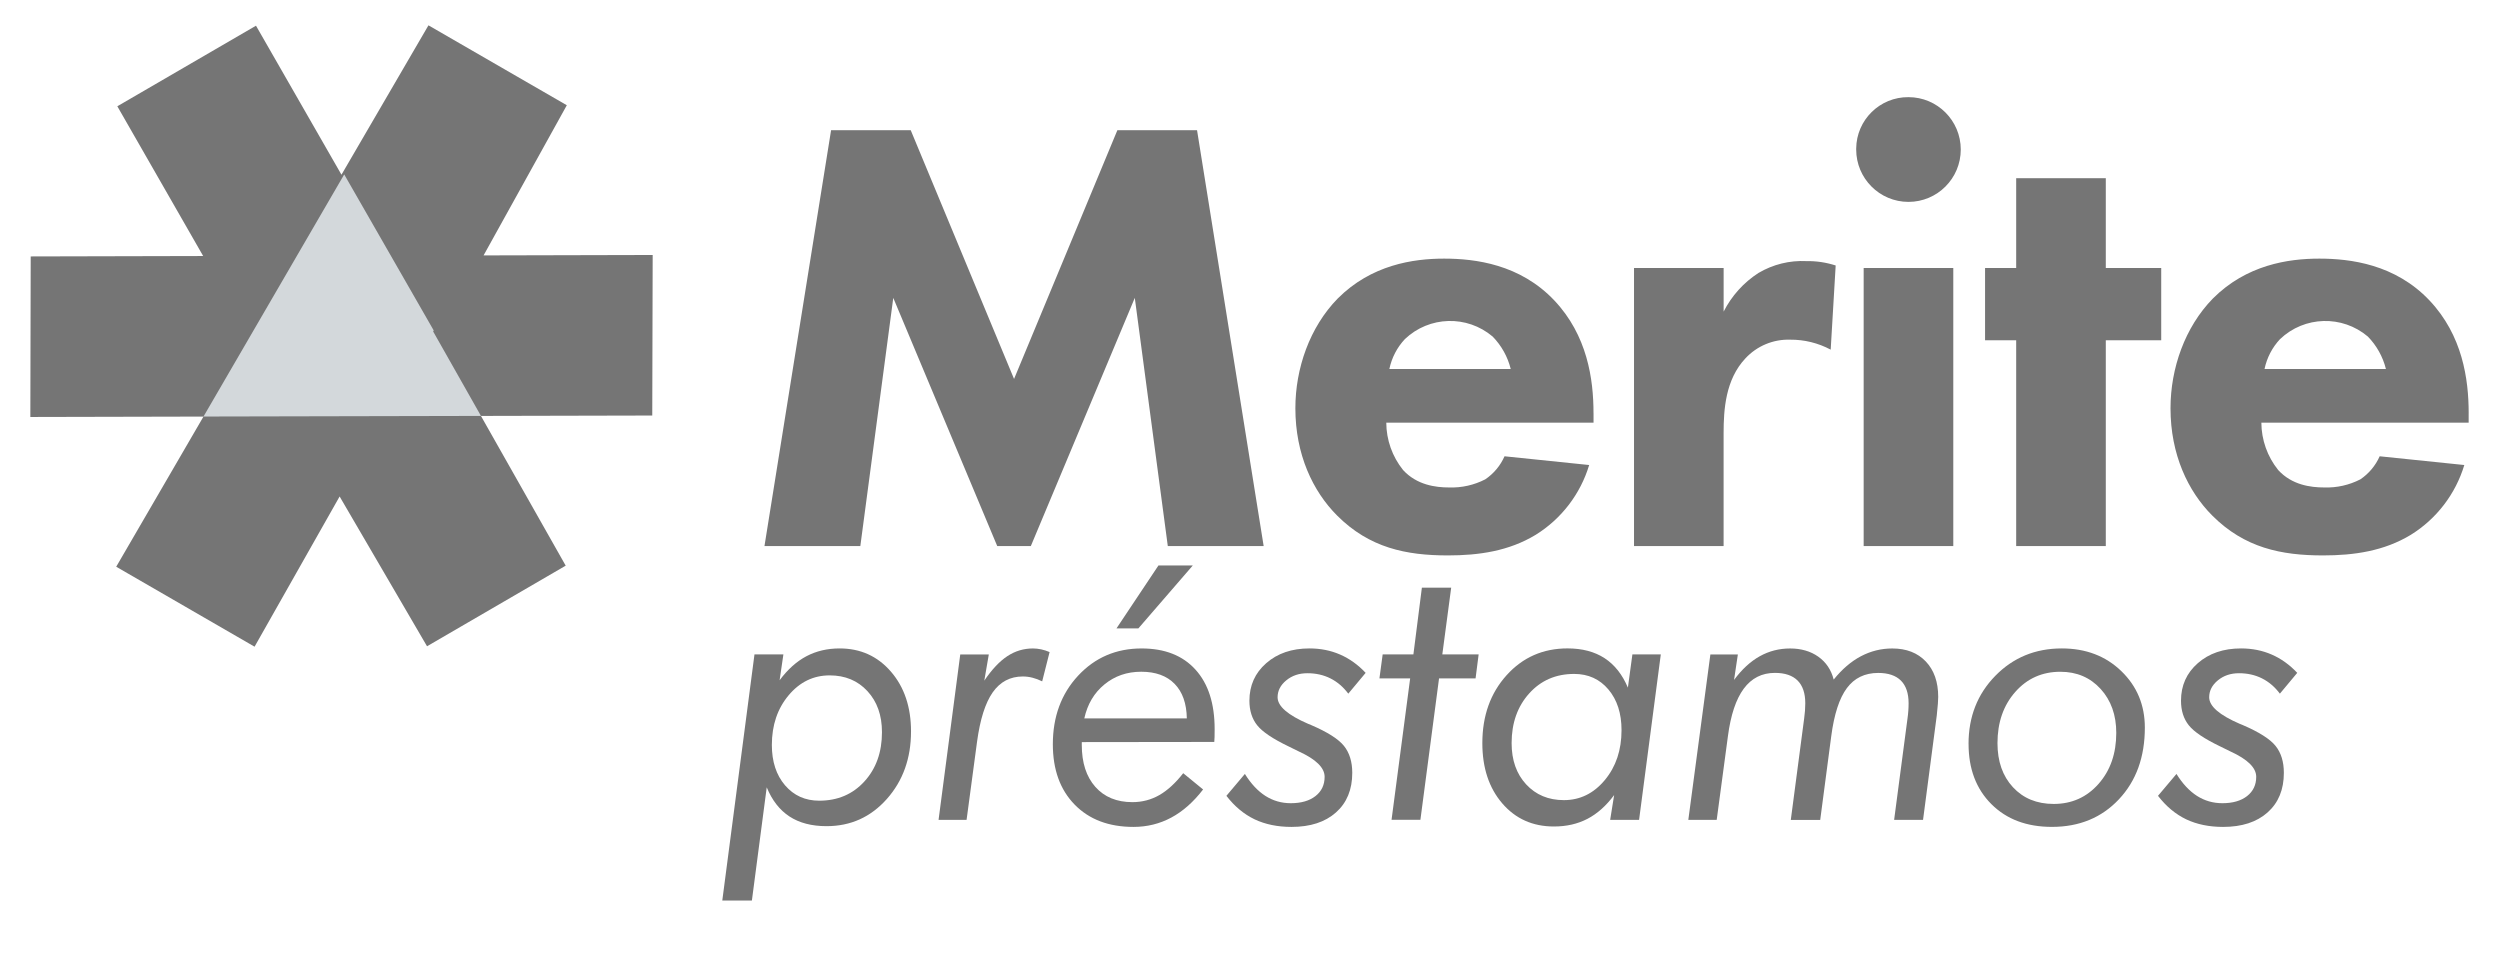 <?xml version="1.0" encoding="UTF-8"?>
<svg id="Capa_1" data-name="Capa 1" xmlns="http://www.w3.org/2000/svg" xmlns:xlink="http://www.w3.org/1999/xlink" viewBox="0 0 893.2 343.26">
  <defs>
    <style>
      .cls-1 {
        fill: none;
      }

      .cls-2, .cls-3 {
        fill: #757575;
      }

      .cls-4 {
        clip-path: url(#clippath-1);
      }

      .cls-5 {
        clip-path: url(#clippath-2);
      }

      .cls-3, .cls-6 {
        fill-rule: evenodd;
      }

      .cls-6 {
        fill: #d3d8db;
      }

      .cls-7 {
        clip-path: url(#clippath);
      }
    </style>
    <clipPath id="clippath">
      <rect class="cls-1" x="41.33" y="61.24" width="161.33" height="169.81"/>
    </clipPath>
    <clipPath id="clippath-1">
      <rect class="cls-1" x="10.67" y="9.05" width="222.67" height="140.19"/>
    </clipPath>
    <clipPath id="clippath-2">
      <rect class="cls-1" x="252" y="165.24" width="577.33" height="160"/>
    </clipPath>
  </defs>
  <path class="cls-3" d="M882.01,147.65c0-12.26-2.22-27.84-14.01-40.32-12.23-12.92-28.24-14.93-39.36-14.93s-26.02,2.23-38.03,14.26c-10.01,10.25-15.13,24.95-15.13,39.21,0,16.48,6.23,29.63,14.9,38.31,11.56,11.58,24.68,14.26,39.58,14.26,11.12,0,21.8-1.56,31.36-7.35,9.2-5.7,16-14.57,19.13-24.95l-30.24-3.12c-1.48,3.34-3.87,6.2-6.9,8.24-3.98,2.05-8.42,3.05-12.9,2.9-4.9,0-11.57-.89-16.46-6.23-3.86-4.8-5.98-10.77-6.01-16.93h74.06v-3.34ZM809.07,131.83c.84-4.01,2.76-7.71,5.56-10.69,8.7-8.26,22.21-8.64,31.36-.89,3.14,3.22,5.36,7.22,6.45,11.58h-43.36ZM772.16,121.58v-25.84h-19.8v-32.08h-32.02v32.08h-11.12v25.84h11.12v73.51h32.02v-73.51h19.8ZM665.85,95.74v99.35h32.02v-99.35h-32.02ZM583.79,195.09h32.02v-40.32c0-8.47.67-19.16,7.79-26.73,4.12-4.44,9.96-6.88,16.01-6.68,5.04-.04,10.01,1.19,14.46,3.56l1.78-30.07c-3.38-1.09-6.91-1.62-10.45-1.56-5.99-.3-11.95,1.17-17.13,4.23-5.3,3.42-9.59,8.18-12.45,13.81v-15.59h-32.02v99.35ZM569.33,147.65c0-12.26-2.22-27.84-14.01-40.32-12.23-12.92-28.24-14.93-39.36-14.93s-26.02,2.23-38.03,14.26c-10.01,10.25-15.12,24.95-15.12,39.2,0,16.48,6.22,29.63,14.9,38.32,11.57,11.58,24.69,14.26,39.59,14.26,11.12,0,21.79-1.56,31.35-7.35,9.2-5.7,16.01-14.58,19.13-24.95l-30.24-3.12c-1.48,3.34-3.86,6.2-6.89,8.24-3.98,2.05-8.43,3.05-12.9,2.9-4.89,0-11.56-.89-16.46-6.23-3.86-4.8-5.97-10.77-6-16.93h74.05v-3.34ZM496.39,131.83c.84-4.01,2.76-7.71,5.56-10.69,8.69-8.26,22.2-8.65,31.35-.89,3.14,3.22,5.37,7.22,6.45,11.58h-43.36ZM307.38,195.09l11.77-88.66,37.14,88.66h12.01l37.14-88.66,11.79,88.66h34.25l-23.8-148.58h-28.46l-36.92,88.88-36.92-88.88h-28.45l-23.8,148.58h34.25"/>
  <path class="cls-3" d="M663.18,53.42c0,10.33,8.36,18.71,18.68,18.71s18.68-8.38,18.68-18.71-8.36-18.71-18.68-18.71c-10.22-.09-18.59,8.13-18.68,18.37v.34"/>
  <g class="cls-7">
    <path class="cls-3" d="M202.11,202.1l-49.54,28.8-31.23-53.52-30.39,53.67-49.43-28.57L122.98,62.33l31.97,55.73-.2.37,47.37,83.68"/>
  </g>
  <g class="cls-4">
    <path class="cls-3" d="M233.19,91.1l-.15,57.36-222.2.52.13-57.36,61.62-.15-30.67-53.5,49.54-28.79,30.54,53.24,31.08-53.37,49.43,28.55-29.74,53.65,60.43-.15"/>
  </g>
  <path class="cls-6" d="M72.7,148.83l50.28-86.51,31.97,55.73-.2.37,17.09,30.18-99.13.22"/>
  <g class="cls-5">
    <g>
      <path class="cls-2" d="M296.43,241.3c-5.81,0-10.71,2.38-14.69,7.14s-5.97,10.67-5.97,17.73c0,5.94,1.57,10.74,4.71,14.41,3.15,3.66,7.21,5.49,12.21,5.49,6.59,0,11.97-2.29,16.15-6.88,4.18-4.58,6.27-10.45,6.27-17.6,0-6.03-1.73-10.92-5.2-14.67-3.46-3.74-7.95-5.62-13.47-5.62ZM258.06,321.73l11.5-87.92h10.33l-1.35,9.23c2.89-3.88,6.08-6.74,9.59-8.59,3.51-1.85,7.46-2.78,11.85-2.78,7.45,0,13.56,2.77,18.34,8.3,4.78,5.54,7.17,12.65,7.17,21.35,0,9.6-2.88,17.65-8.63,24.13-5.75,6.48-12.93,9.72-21.54,9.72-5.3,0-9.71-1.15-13.24-3.45-3.53-2.31-6.24-5.78-8.14-10.43l-5.3,40.44h-10.59Z"/>
      <path class="cls-2" d="M372.34,243.43c-1.12-.56-2.26-.99-3.42-1.29s-2.33-.45-3.49-.45c-4.52,0-8.1,1.9-10.76,5.68-2.65,3.79-4.51,9.67-5.59,17.64l-3.74,27.91h-10.01l7.75-59.1h10.2l-1.61,9.36c2.71-4.01,5.46-6.92,8.24-8.75,2.78-1.83,5.82-2.75,9.14-2.75.95,0,1.93.11,2.94.32,1.01.22,2.02.54,3.01.97l-2.65,10.47Z"/>
      <path class="cls-2" d="M433.85,265.08l-47.35.06v1.03c0,6.33,1.61,11.32,4.84,14.96,3.23,3.64,7.65,5.46,13.24,5.46,3.48,0,6.69-.84,9.63-2.52,2.93-1.68,5.77-4.29,8.53-7.82l7.1,5.81c-3.44,4.48-7.23,7.83-11.37,10.05-4.14,2.22-8.64,3.33-13.5,3.33-8.83,0-15.84-2.66-21.03-7.98-5.19-5.32-7.78-12.5-7.78-21.54,0-9.86,3.01-18.04,9.04-24.52,6.03-6.48,13.59-9.72,22.67-9.72,8.27,0,14.69,2.52,19.25,7.56,4.57,5.04,6.85,12.12,6.85,21.25,0,1.25-.01,2.2-.03,2.84-.03.65-.06,1.22-.1,1.74ZM424.03,256.67c-.09-5.34-1.54-9.45-4.36-12.34-2.82-2.89-6.8-4.33-11.92-4.33s-9.46,1.51-13.15,4.53c-3.68,3.01-6.08,7.06-7.2,12.14h36.63ZM406.72,224.51h-7.82l14.99-22.48h12.27l-19.44,22.48Z"/>
      <path class="cls-2" d="M438.18,284.32l6.59-7.81c2.16,3.48,4.6,6.1,7.33,7.85,2.73,1.74,5.76,2.61,9.08,2.61,3.7,0,6.64-.85,8.82-2.55,2.17-1.7,3.26-3.99,3.26-6.88,0-3.23-3.06-6.24-9.17-9.04-1.55-.73-2.78-1.33-3.68-1.81-5.64-2.71-9.39-5.23-11.24-7.56-1.85-2.32-2.78-5.25-2.78-8.78,0-5.43,2-9.9,6.01-13.41,4.01-3.51,9.15-5.27,15.44-5.27,3.96,0,7.63.73,10.98,2.2,3.35,1.46,6.39,3.64,9.1,6.53l-6.2,7.43c-1.81-2.41-3.94-4.23-6.4-5.46s-5.19-1.84-8.2-1.84-5.49.85-7.56,2.55c-2.07,1.7-3.1,3.72-3.1,6.04,0,3.19,3.64,6.35,10.92,9.49.47.17.84.32,1.1.45,5.81,2.5,9.71,4.97,11.69,7.43,1.98,2.46,2.97,5.67,2.97,9.63,0,5.99-1.94,10.7-5.82,14.15-3.88,3.45-9.17,5.17-15.89,5.17-4.99,0-9.39-.91-13.18-2.71-3.79-1.81-7.15-4.61-10.08-8.4Z"/>
      <path class="cls-2" d="M497.17,292.91l6.65-50.52h-10.98l1.16-8.59h10.98l3.03-23.84h10.47l-3.17,23.84h12.98l-1.1,8.59h-13.05l-6.66,50.52h-10.33Z"/>
      <path class="cls-2" d="M558.74,285.87c5.77,0,10.65-2.39,14.63-7.17,3.98-4.78,5.97-10.72,5.97-17.83,0-5.98-1.56-10.83-4.68-14.53-3.12-3.7-7.2-5.56-12.24-5.56-6.55,0-11.91,2.33-16.08,6.98-4.18,4.65-6.27,10.57-6.27,17.76,0,6.07,1.73,10.98,5.2,14.73,3.47,3.74,7.96,5.62,13.47,5.62ZM583.22,233.81h10.15l-7.76,59.1h-10.33l1.42-8.85c-2.84,3.83-6.02,6.66-9.53,8.49-3.51,1.83-7.5,2.74-11.98,2.74-7.58,0-13.74-2.76-18.47-8.27-4.74-5.51-7.11-12.68-7.11-21.51,0-9.78,2.89-17.86,8.66-24.26,5.77-6.4,13.03-9.59,21.77-9.59,5.26,0,9.67,1.17,13.24,3.49,3.58,2.33,6.35,5.84,8.33,10.53l1.61-11.89Z"/>
      <path class="cls-2" d="M639.82,292.91l4.78-36.3c.13-.91.22-1.81.29-2.71.07-.91.1-1.79.1-2.65,0-3.57-.92-6.28-2.74-8.1s-4.53-2.74-8.11-2.74c-4.65,0-8.36,1.89-11.14,5.65s-4.66,9.42-5.65,16.96l-4.01,29.91h-10.14l7.88-59.1h9.82l-1.36,9.1c2.8-3.79,5.86-6.61,9.18-8.46,3.31-1.85,6.93-2.78,10.85-2.78s7.32.98,10.08,2.94,4.59,4.68,5.49,8.17c2.97-3.7,6.21-6.48,9.72-8.33,3.51-1.85,7.24-2.78,11.21-2.78,5.04,0,9.03,1.55,11.98,4.65,2.95,3.1,4.43,7.32,4.43,12.66,0,1.25-.15,3.23-.45,5.94-.04.3-.06.52-.06.65l-4.91,37.34h-10.33l4.78-36.24c.13-.9.23-1.81.29-2.71.07-.9.1-1.81.1-2.71,0-3.57-.92-6.28-2.74-8.1s-4.54-2.74-8.11-2.74c-4.78,0-8.52,1.81-11.21,5.43-2.69,3.61-4.55,9.34-5.58,17.18l-3.94,29.91h-10.46Z"/>
      <path class="cls-2" d="M736.13,240.01c-6.51,0-11.88,2.4-16.11,7.2-4.24,4.8-6.36,10.91-6.36,18.31,0,6.51,1.84,11.75,5.52,15.73,3.68,3.98,8.54,5.98,14.57,5.98,6.46,0,11.8-2.39,16.02-7.17,4.22-4.78,6.33-10.85,6.33-18.22,0-6.37-1.86-11.6-5.58-15.69-3.73-4.09-8.52-6.14-14.38-6.14ZM703.32,265.78c0-9.69,3.18-17.8,9.56-24.32,6.38-6.52,14.3-9.79,23.77-9.79,8.57,0,15.66,2.7,21.26,8.11s8.4,12.14,8.4,20.19c0,10.51-3.09,19.04-9.27,25.61-6.18,6.57-14.16,9.85-23.93,9.85-9,0-16.21-2.71-21.64-8.14-5.43-5.43-8.14-12.6-8.14-21.51Z"/>
      <path class="cls-2" d="M771.02,284.32l6.59-7.81c2.16,3.48,4.6,6.1,7.33,7.85,2.73,1.74,5.76,2.61,9.08,2.61,3.7,0,6.64-.85,8.82-2.55,2.17-1.7,3.26-3.99,3.26-6.88,0-3.23-3.06-6.24-9.17-9.04-1.55-.73-2.78-1.33-3.68-1.81-5.64-2.71-9.39-5.23-11.24-7.56-1.85-2.32-2.78-5.25-2.78-8.78,0-5.43,2-9.9,6.01-13.41,4.01-3.51,9.15-5.27,15.44-5.27,3.96,0,7.63.73,10.98,2.2,3.35,1.46,6.39,3.64,9.1,6.53l-6.2,7.43c-1.81-2.41-3.94-4.23-6.4-5.46s-5.19-1.84-8.2-1.84-5.49.85-7.56,2.55c-2.07,1.7-3.1,3.72-3.1,6.04,0,3.19,3.64,6.35,10.92,9.49.47.17.84.32,1.1.45,5.81,2.5,9.71,4.97,11.69,7.43,1.98,2.46,2.97,5.67,2.97,9.63,0,5.99-1.94,10.7-5.82,14.15-3.88,3.45-9.17,5.17-15.89,5.17-4.99,0-9.39-.91-13.18-2.71-3.79-1.81-7.15-4.61-10.08-8.4Z"/>
    </g>
  </g>
</svg>